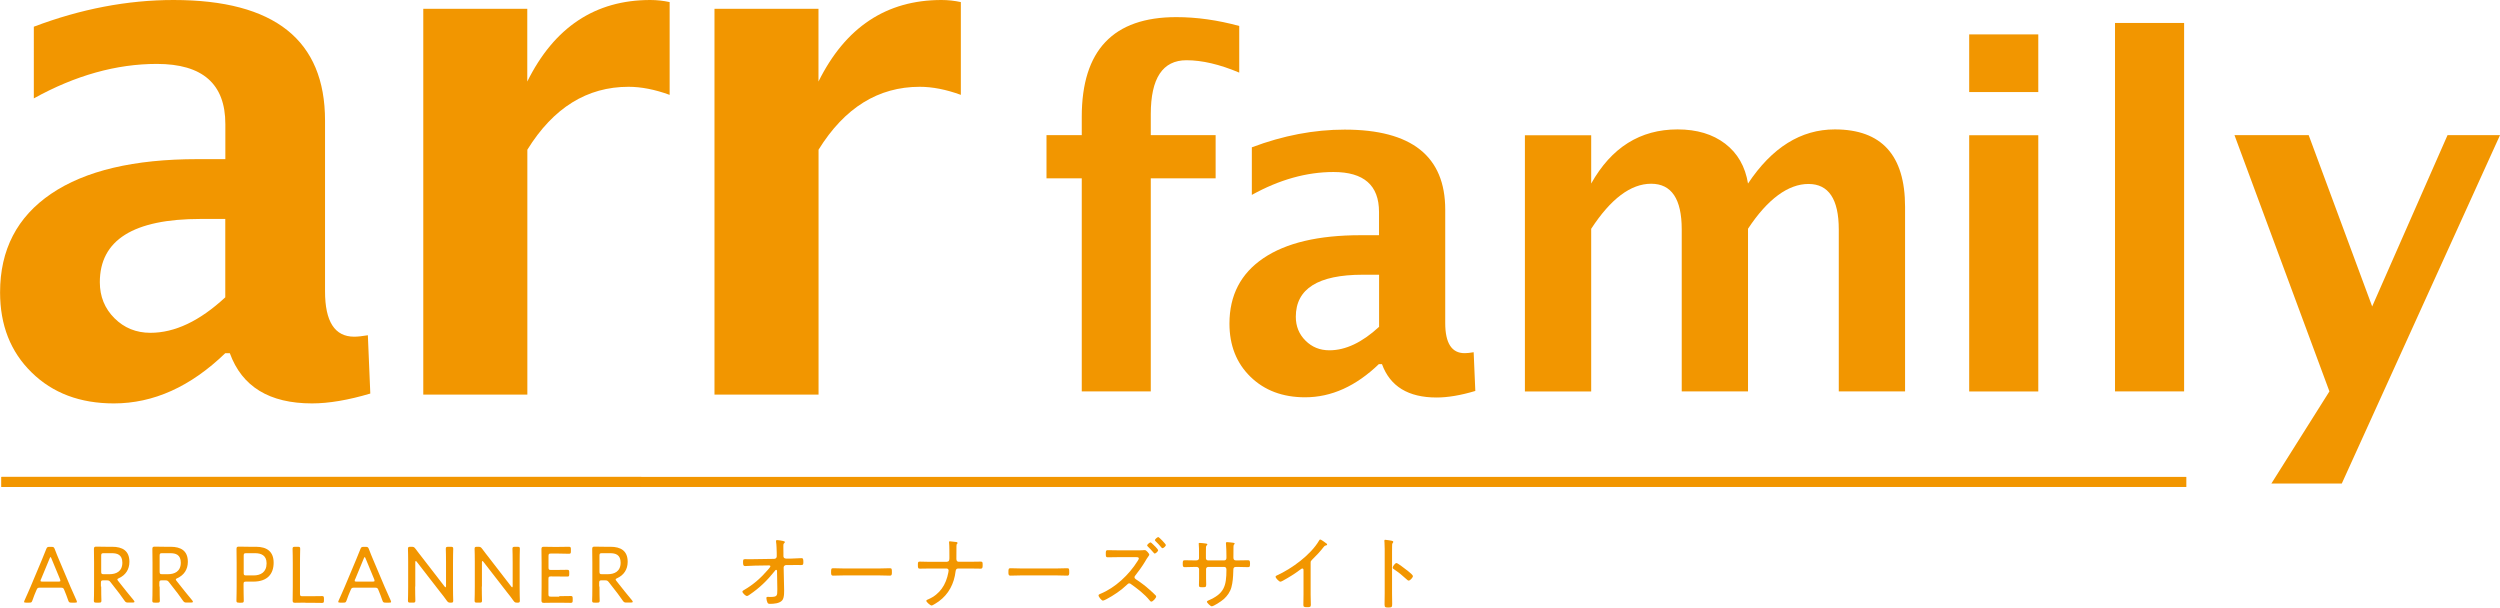 <?xml version="1.0" encoding="UTF-8"?><svg id="_レイヤー_2" xmlns="http://www.w3.org/2000/svg" width="347.35" height="84.41" viewBox="0 0 347.35 84.41"><defs><style>.cls-1{fill:#f29600;}</style></defs><g id="_デザイン"><path class="cls-1" d="m150.3,54.38v-29.6h-4.9v-6h4.9v-2.56c0-9.23,4.38-13.84,13.13-13.84,2.83,0,5.75.41,8.75,1.23v6.48c-2.72-1.15-5.17-1.72-7.33-1.72-3.31,0-4.96,2.5-4.96,7.49v2.92h9.01v6h-9.01v29.6h-9.6Z"/><path class="cls-1" d="m191.61,50.56c-3.2,3.09-6.62,4.64-10.28,4.64-3.11,0-5.64-.95-7.59-2.85-1.95-1.9-2.92-4.37-2.92-7.39,0-3.93,1.57-6.96,4.72-9.09s7.65-3.19,13.5-3.19h2.56v-3.24c0-3.7-2.11-5.54-6.32-5.54-3.74,0-7.52,1.06-11.35,3.18v-6.61c4.34-1.64,8.65-2.46,12.9-2.46,9.31,0,13.97,3.71,13.97,11.12v15.76c0,2.79.9,4.18,2.69,4.18.32,0,.75-.04,1.26-.13l.23,5.38c-2.03.61-3.83.91-5.38.91-3.93,0-6.46-1.54-7.59-4.64h-.42Zm0-5.16v-7.23h-2.27c-6.2,0-9.3,1.95-9.3,5.84,0,1.32.45,2.43,1.35,3.32.9.9,2,1.34,3.32,1.34,2.25,0,4.55-1.09,6.91-3.27Z"/><path class="cls-1" d="m211.87,54.38V18.79h9.21v6.71c2.81-5.01,6.81-7.52,12-7.52,2.68,0,4.88.66,6.61,1.98,1.73,1.32,2.79,3.17,3.18,5.54,3.33-5.01,7.35-7.52,12.06-7.52,6.5,0,9.76,3.59,9.76,10.76v25.64h-9.21v-22.5c0-4.21-1.41-6.32-4.21-6.32s-5.67,2.08-8.4,6.22v22.6h-9.21v-22.5c0-4.24-1.42-6.35-4.25-6.35s-5.61,2.09-8.33,6.26v22.6h-9.21Z"/><path class="cls-1" d="m273.6,12.79V4.78h9.6v8.01h-9.6Zm0,41.59V18.79h9.6v35.6h-9.6Z"/><path class="cls-1" d="m293.86,54.38V3.19h9.6v51.19h-9.6Z"/><path class="cls-1" d="m315.58,67.19l8.07-12.81-13.19-35.6h10.31l8.82,23.8,10.47-23.8h7.29l-21.98,48.4h-9.79Z"/><path class="cls-1" d="m31.3,49.07c-4.82,4.66-9.98,6.98-15.48,6.98-4.69,0-8.5-1.43-11.42-4.3-2.93-2.86-4.39-6.57-4.39-11.13,0-5.92,2.37-10.49,7.1-13.7,4.74-3.21,11.51-4.81,20.34-4.81h3.86v-4.88c0-5.57-3.17-8.35-9.52-8.35-5.63,0-11.33,1.6-17.09,4.79V3.71C11.23,1.24,17.71,0,24.12,0c14.03,0,21.04,5.58,21.04,16.75v23.73c0,4.2,1.35,6.3,4.05,6.3.49,0,1.12-.07,1.9-.2l.34,8.1c-3.06.91-5.76,1.37-8.1,1.37-5.92,0-9.73-2.33-11.42-6.98h-.63Zm0-7.76v-10.89h-3.42c-9.34,0-14.01,2.93-14.01,8.79,0,1.99.68,3.65,2.03,5,1.35,1.35,3.02,2.03,5,2.03,3.39,0,6.85-1.64,10.4-4.93Z"/><path class="cls-1" d="m58.81,54.83V1.22h14.45v10.11c3.74-7.55,9.44-11.33,17.09-11.33.91,0,1.81.1,2.69.29v12.89c-2.05-.75-3.96-1.12-5.71-1.12-5.76,0-10.45,2.91-14.06,8.74v34.03h-14.45Z"/><path class="cls-1" d="m99.27,54.83V1.22h14.45v10.11c3.74-7.55,9.44-11.33,17.09-11.33.91,0,1.81.1,2.69.29v12.89c-2.05-.75-3.96-1.12-5.71-1.12-5.76,0-10.45,2.91-14.06,8.74v34.03h-14.45Z"/><rect class="cls-1" x=".2" y="66.26" width="303.57" height="1.4"/><rect class="cls-1" x=".2" y="66.26" width="88.9" height="1.4"/><path class="cls-1" d="m5.03,82.07c-.19.44-.34.81-.53,1.36-.1.28-.16.3-.45.3h-.44c-.18,0-.26-.02-.26-.11,0-.04.01-.11.06-.2.32-.69.57-1.3.83-1.88l1.58-3.76c.19-.46.4-.95.6-1.48.11-.28.17-.32.47-.32h.25c.3,0,.36.04.47.32.19.53.4,1.01.59,1.47l1.59,3.76c.27.62.52,1.2.84,1.89.04.1.06.16.06.2,0,.09-.08.11-.26.11h-.5c-.3,0-.36-.04-.46-.33-.19-.55-.31-.86-.5-1.32l-.08-.19c-.06-.15-.15-.24-.39-.24h-3c-.25,0-.32.09-.39.24l-.08.18Zm.64-1.57c-.03.08-.04.15-.04.19,0,.1.08.12.26.12h2.24c.18,0,.26-.02.26-.12,0-.04-.01-.11-.04-.19l-1.21-2.92c-.04-.12-.08-.18-.12-.18-.03,0-.08.06-.12.18l-1.21,2.92Z"/><path class="cls-1" d="m14.06,81.49c0,.35,0,.81.01,1.19.01.38.02.69.02.77,0,.24-.07.28-.34.28h-.37c-.27,0-.34-.04-.34-.28,0-.07.01-.36.02-.72.01-.4.01-.9.01-1.24v-3.3c0-.66-.02-1.84-.02-1.92,0-.25.08-.32.32-.32.08,0,.92.02,1.44.02h.78c1.41,0,2.39.54,2.39,2.09,0,1.05-.53,1.85-1.46,2.27-.15.07-.21.11-.21.18,0,.06.03.11.11.21l.37.47c.56.72,1.06,1.33,1.8,2.23.07.08.09.13.09.19,0,.08-.09.11-.26.11h-.6c-.29,0-.37-.04-.54-.29-.47-.68-.92-1.28-1.39-1.86l-.52-.67c-.17-.22-.26-.27-.54-.27h-.47c-.28,0-.34.06-.34.34v.52Zm0-2.05c0,.28.06.34.34.34h.81c.91,0,1.79-.37,1.79-1.6,0-1.13-.73-1.32-1.47-1.32h-1.13c-.28,0-.34.06-.34.34v2.25Z"/><path class="cls-1" d="m22.18,81.49c0,.35,0,.81.01,1.19.01.38.02.69.02.77,0,.24-.07.28-.34.28h-.37c-.27,0-.34-.04-.34-.28,0-.07.01-.36.02-.72.01-.4.01-.9.01-1.24v-3.3c0-.66-.02-1.84-.02-1.92,0-.25.08-.32.32-.32.08,0,.92.02,1.44.02h.78c1.41,0,2.39.54,2.39,2.09,0,1.05-.53,1.85-1.46,2.27-.15.07-.21.11-.21.18,0,.06.03.11.11.21l.37.47c.56.72,1.06,1.33,1.8,2.23.07.08.09.13.09.19,0,.08-.09.11-.26.11h-.6c-.29,0-.37-.04-.54-.29-.47-.68-.92-1.28-1.39-1.86l-.52-.67c-.17-.22-.26-.27-.54-.27h-.47c-.28,0-.34.06-.34.34v.52Zm0-2.05c0,.28.06.34.34.34h.81c.91,0,1.79-.37,1.79-1.6,0-1.13-.73-1.32-1.47-1.32h-1.13c-.28,0-.34.06-.34.34v2.25Z"/><path class="cls-1" d="m33.19,83.73c-.27,0-.34-.04-.34-.28,0-.09.01-.54.02-1,.01-.34.01-.69.01-.96v-3.3c0-.66-.02-1.84-.02-1.92,0-.25.08-.32.32-.32.08,0,.92.02,1.44.02h.95c1.53,0,2.45.68,2.45,2.21s-.83,2.63-2.83,2.63h-1.01c-.28,0-.34.06-.34.34v.35c0,.27,0,.63.01.96.01.46.02.91.02,1,0,.24-.07.28-.34.28h-.37Zm.67-4.12c0,.28.06.34.34.34h1.04c.97,0,1.8-.44,1.8-1.68,0-1.13-.78-1.41-1.61-1.41h-1.23c-.28,0-.34.06-.34.34v2.42Z"/><path class="cls-1" d="m42.42,83.73c-.53,0-1.37.02-1.44.02-.25,0-.32-.08-.32-.32,0-.1.02-1.28.02-1.9v-3.32c0-.3,0-.71-.01-1.06-.01-.41-.02-.82-.02-.9,0-.23.07-.28.34-.28h.38c.27,0,.34.04.34.28,0,.08-.01.47-.02.93-.01.35-.01.74-.01,1.03v4.29c0,.28.06.34.34.34h1.14c.54,0,1.39-.02,1.6-.02.2,0,.25.07.25.33v.28c0,.27-.04.34-.28.34-.15,0-1.03-.02-1.57-.02h-.72Z"/><path class="cls-1" d="m48.68,82.07c-.19.44-.34.81-.53,1.36-.1.28-.16.3-.45.3h-.44c-.18,0-.26-.02-.26-.11,0-.04.01-.11.06-.2.32-.69.57-1.3.83-1.88l1.58-3.76c.19-.46.4-.95.6-1.48.11-.28.17-.32.47-.32h.25c.3,0,.36.04.47.32.19.53.4,1.01.59,1.47l1.59,3.76c.27.62.52,1.2.84,1.89.04.1.06.16.06.2,0,.09-.08.11-.26.11h-.5c-.3,0-.36-.04-.46-.33-.19-.55-.31-.86-.5-1.32l-.08-.19c-.06-.15-.15-.24-.39-.24h-3c-.25,0-.32.09-.39.24l-.08.18Zm.64-1.57c-.03.08-.04.15-.04.19,0,.1.08.12.26.12h2.24c.18,0,.26-.02.26-.12,0-.04-.01-.11-.04-.19l-1.21-2.92c-.04-.12-.08-.18-.12-.18-.03,0-.08.06-.12.18l-1.21,2.92Z"/><path class="cls-1" d="m57.68,81.49c0,.3,0,.71.01,1.06.01.42.02.82.02.9,0,.24-.07.28-.34.28h-.35c-.27,0-.34-.04-.34-.28,0-.08.01-.47.02-.87.01-.37.01-.78.01-1.09v-3.45c0-.3,0-.68-.01-1.02-.01-.38-.02-.69-.02-.77,0-.23.07-.28.34-.28h.16c.29,0,.37.04.55.28.32.44.65.85.99,1.29l3.05,3.95c.06.07.1.11.13.11.04,0,.07-.07.07-.18v-3.21c0-.32,0-.77-.01-1.15-.01-.4-.02-.73-.02-.81,0-.23.07-.28.34-.28h.35c.27,0,.34.04.34.28,0,.08-.01.43-.02.84-.01.37-.01.79-.01,1.12v3.45c0,.31,0,.69.01,1.03.01.35.02.68.02.76,0,.24-.07.28-.29.28h-.11c-.25,0-.32-.04-.5-.28-.29-.42-.59-.8-.92-1.21l-3.25-4.19c-.06-.07-.1-.11-.13-.11-.04,0-.07.07-.07.18v3.37Z"/><path class="cls-1" d="m66.94,81.49c0,.3,0,.71.01,1.06.01.42.02.82.02.9,0,.24-.07.28-.34.28h-.35c-.27,0-.34-.04-.34-.28,0-.08.01-.47.02-.87.01-.37.01-.78.01-1.09v-3.45c0-.3,0-.68-.01-1.02-.01-.38-.02-.69-.02-.77,0-.23.07-.28.34-.28h.16c.29,0,.37.04.55.28.32.44.65.85.99,1.29l3.05,3.95c.06.07.1.11.13.11.04,0,.07-.07.07-.18v-3.21c0-.32,0-.77-.01-1.15-.01-.4-.02-.73-.02-.81,0-.23.07-.28.34-.28h.35c.27,0,.34.04.34.28,0,.08-.01.43-.02.84-.01.37-.01.79-.01,1.12v3.45c0,.31,0,.69.01,1.03.01.35.02.68.02.76,0,.24-.07.28-.29.28h-.11c-.25,0-.32-.04-.5-.28-.29-.42-.59-.8-.92-1.21l-3.25-4.19c-.06-.07-.1-.11-.13-.11-.04,0-.07.07-.07.18v3.37Z"/><path class="cls-1" d="m77.72,82.83c.54,0,1.4-.02,1.6-.02s.25.07.25.33v.28c0,.27-.04.34-.28.34-.18,0-1.03-.02-1.57-.02h-.72c-.45,0-1.24.02-1.4.02-.24,0-.37-.03-.37-.32,0-.08.02-1.25.02-1.9v-3.35c0-.66-.02-1.83-.02-1.9,0-.25.08-.32.32-.32.08,0,.92.02,1.44.02h.48c.56,0,1.42-.02,1.57-.02.24,0,.28.07.28.34v.3c0,.27-.04.33-.28.33-.15,0-1.03-.03-1.57-.03h-.92c-.28,0-.34.06-.34.34v1.6c0,.28.06.34.34.34h.69c.53,0,1.42-.02,1.57-.02.23,0,.28.07.28.34v.27c0,.26-.04.33-.25.33-.22,0-.95-.02-2.3-.02-.28,0-.34.06-.34.34v2.13c0,.28.06.34.34.34h1.15Z"/><path class="cls-1" d="m83.29,81.49c0,.35,0,.81.01,1.19.01.38.02.69.02.77,0,.24-.07.28-.34.28h-.37c-.27,0-.34-.04-.34-.28,0-.07.01-.36.02-.72.01-.4.01-.9.01-1.24v-3.3c0-.66-.02-1.84-.02-1.92,0-.25.08-.32.32-.32.08,0,.92.02,1.44.02h.78c1.41,0,2.39.54,2.39,2.09,0,1.05-.53,1.85-1.46,2.27-.15.07-.21.11-.21.18,0,.06.03.11.11.21l.37.47c.56.72,1.06,1.33,1.8,2.23.07.08.09.13.09.19,0,.08-.09.11-.26.11h-.6c-.29,0-.37-.04-.54-.29-.47-.68-.92-1.28-1.39-1.86l-.52-.67c-.17-.22-.26-.27-.54-.27h-.47c-.28,0-.34.06-.34.34v.52Zm0-2.05c0,.28.06.34.34.34h.81c.91,0,1.79-.37,1.79-1.6,0-1.13-.73-1.32-1.47-1.32h-1.13c-.28,0-.34.06-.34.34v2.25Z"/><path class="cls-1" d="m107.6,77.64c.18,0,.32-.15.32-.34v-.47c-.02-.41-.02-1.13-.09-1.51,0-.04-.01-.1-.01-.15,0-.11.07-.13.17-.13.18,0,.6.08.8.12.21.06.26.09.26.15,0,.08-.08.15-.13.19-.09.09-.08.27-.08.4,0,.3,0,.62.01.92v.48c.01.17.13.31.37.31h.71c.38-.02,1.21-.06,1.41-.06.22,0,.28.08.28.53,0,.34-.03.43-.32.43-.21,0-.43-.01-.63-.01-.25,0-.48.01-.73.01h-.72c-.19.01-.34.15-.34.34l.06,2.78c.01.48.06,1.39-.25,1.77-.36.45-1.19.5-1.71.5-.16,0-.28-.02-.35-.18-.07-.15-.15-.45-.15-.62,0-.11.06-.17.17-.17.04,0,.22.01.4.01.94,0,.95-.18.95-.97v-.25l-.04-2.41c0-.06-.04-.13-.12-.13-.1,0-.13.08-.22.19-1.03,1.29-2.09,2.32-3.46,3.25-.1.07-.27.19-.38.19-.19,0-.63-.42-.63-.61,0-.1.15-.18.22-.22,1.29-.74,2.36-1.69,3.33-2.82.07-.08.34-.38.34-.47,0-.1-.09-.13-.18-.13l-1.95.03c-.4.01-1.18.06-1.39.06-.23,0-.28-.16-.28-.49,0-.36,0-.47.29-.47.25,0,.49.01.73.01.21,0,.43-.01.63-.01l2.72-.04Z"/><path class="cls-1" d="m122.28,78.98c.47,0,1.17-.03,1.34-.03.28,0,.3.08.3.55,0,.26,0,.48-.27.48-.46,0-.92-.03-1.38-.03h-5.14c-.46,0-.92.03-1.38.03-.28,0-.28-.22-.28-.48,0-.47.03-.55.3-.55.18,0,.87.03,1.35.03h5.14Z"/><path class="cls-1" d="m131.59,78.04c.29,0,.32-.26.32-.5v-.21c0-.38,0-1.56-.04-1.88-.01-.03-.01-.1-.01-.13,0-.09.04-.11.12-.11.12,0,.78.08.91.1.07.02.15.06.15.13,0,.04-.02.08-.04.1-.1.1-.11.15-.11.37v.11c0,.55-.01,1.1-.01,1.65,0,.25.13.38.31.38h1.66c.47,0,.94-.02,1.41-.02.27,0,.27.11.27.52,0,.33-.04.46-.27.46-.47,0-.94-.02-1.41-.02h-1.74c-.24,0-.31.18-.34.39-.2,1.69-.94,3.16-2.34,4.18-.15.1-.83.57-.99.57-.19,0-.74-.49-.74-.65,0-.11.18-.18.29-.22,1.6-.69,2.46-2.04,2.77-3.71.02-.07.04-.21.04-.28,0-.15-.11-.28-.27-.28h-2.35c-.46,0-.92.02-1.38.02-.25,0-.27-.13-.27-.5,0-.34,0-.48.26-.48.47,0,.93.03,1.39.03h2.41Z"/><path class="cls-1" d="m146.92,78.98c.47,0,1.17-.03,1.34-.03.28,0,.3.08.3.55,0,.26,0,.48-.27.48-.46,0-.92-.03-1.38-.03h-5.14c-.46,0-.92.03-1.38.03-.28,0-.28-.22-.28-.48,0-.47.03-.55.3-.55.18,0,.87.03,1.35.03h5.14Z"/><path class="cls-1" d="m158.37,76.46c.19,0,.39,0,.49-.02.07,0,.16-.01.22-.01.18,0,.6.49.6.63,0,.08-.09.18-.13.25-.18.22-.31.48-.47.74-.35.59-.92,1.38-1.35,1.92-.07.07-.1.13-.1.23,0,.12.07.2.17.27.68.44,1.37.96,1.96,1.5.26.22.56.5.8.75.04.04.08.09.08.16,0,.2-.46.71-.67.71-.1,0-.18-.09-.23-.16-.74-.91-1.67-1.61-2.61-2.28-.08-.06-.13-.1-.23-.1-.15,0-.22.11-.33.2-.81.78-1.85,1.48-2.84,2-.1.06-.4.2-.48.2-.21,0-.62-.55-.62-.72,0-.12.12-.17.22-.21,2.12-.86,4.02-2.67,5.22-4.59.04-.08.16-.24.16-.34,0-.16-.18-.18-.36-.18h-2.56c-.47,0-.93.02-1.4.02-.28,0-.27-.18-.27-.52,0-.27-.01-.47.26-.47.47,0,.94.02,1.41.02h3.08Zm2.13-.54c.17.18.41.45.41.54,0,.13-.32.45-.47.45-.07,0-.12-.08-.16-.12-.26-.3-.52-.59-.8-.86-.03-.04-.1-.09-.1-.15,0-.12.35-.42.47-.42.07,0,.3.22.45.37.06.07.13.12.19.19Zm1.49-.2c0,.15-.32.45-.48.45-.06,0-.11-.07-.15-.11-.25-.3-.52-.59-.8-.86-.03-.04-.1-.1-.1-.16,0-.11.35-.42.47-.42.11,0,1.05.97,1.05,1.1Z"/><path class="cls-1" d="m166.22,77.86c.29,0,.37-.18.37-.29v-.9c0-.37,0-.59-.03-.96-.01-.06-.01-.12-.01-.18,0-.08.04-.1.12-.1.19,0,.67.06.88.09.06.01.2.03.2.12,0,.04-.03.08-.07.11-.15.17-.13.19-.13.91v.9c0,.17.12.3.29.3h2.26c.16,0,.3-.11.3-.33v-.29c0-.38-.02-1.33-.06-1.67,0-.03-.01-.09-.01-.12,0-.09.07-.13.15-.13.16,0,.63.06.81.08.15.02.25.03.25.13,0,.04-.02.07-.04.09-.06.04-.11.1-.12.36-.01.47-.01.94-.01,1.42v.08c0,.22.09.38.33.38h.38c.43,0,.93-.02,1.33-.02.22,0,.27.11.27.46,0,.42-.04.5-.29.5-.44,0-.87-.03-1.31-.03h-.38c-.25,0-.34.15-.34.38,0,.1,0,.19-.01.29-.02.71-.07,1.47-.26,2.16-.17.64-.57,1.2-1.06,1.64-.4.35-1.42,1-1.67,1-.17,0-.67-.48-.67-.63,0-.09.1-.13.17-.17,2.22-.94,2.54-1.99,2.54-4.29,0-.19-.07-.38-.29-.38h-2.25c-.16,0-.29.13-.29.3v1.3c0,.27.02.55.02.83,0,.39-.1.39-.53.39-.35,0-.48,0-.48-.29,0-.31.02-.62.02-.93v-1.29c0-.17-.15-.31-.31-.31h-.39c-.44,0-.87.03-1.3.03-.27,0-.27-.21-.27-.45,0-.35,0-.51.27-.51.43,0,.86.02,1.3.02h.34Z"/><path class="cls-1" d="m182.1,82.61c0,.48.03.96.03,1.44,0,.28-.15.31-.48.31-.47,0-.56-.04-.56-.31,0-.47.02-.95.02-1.42v-3.34c0-.07.03-.3-.16-.3-.1,0-.21.09-.29.15-.76.58-1.59,1.09-2.43,1.55-.09.04-.24.13-.34.13-.17,0-.66-.5-.66-.68,0-.1.08-.15.16-.18,2.09-.95,4.71-2.85,5.88-4.85.03-.06.09-.15.16-.15.11,0,.48.27.58.34.03.02.06.04.09.07.15.09.29.19.29.29,0,.09-.09.1-.19.13-.16.04-.19.09-.3.22-.49.63-1.03,1.21-1.6,1.76-.15.15-.2.2-.2.41v4.42Z"/><path class="cls-1" d="m193.41,82.39c0,.49.02.99.02,1.48s-.04.54-.56.54c-.36,0-.5-.02-.5-.41,0-.53.02-1.06.02-1.59v-6.15c0-.31-.01-.66-.03-.91,0-.04-.02-.16-.02-.2,0-.1.03-.15.13-.15s.72.1.84.12c.13.03.27.06.27.17,0,.06-.03.1-.07.15-.09.11-.09.19-.09.37-.01.3-.01.62-.01.92v5.67Zm2.15-3.1s.09.08.15.12c.24.19.6.5.6.64,0,.19-.39.62-.58.62-.1,0-.17-.07-.24-.13-.58-.53-1.14-1-1.79-1.43-.09-.06-.2-.12-.2-.24,0-.18.34-.64.52-.64.17,0,1,.64,1.38.94.08.06.13.1.17.12Z"/></g></svg>